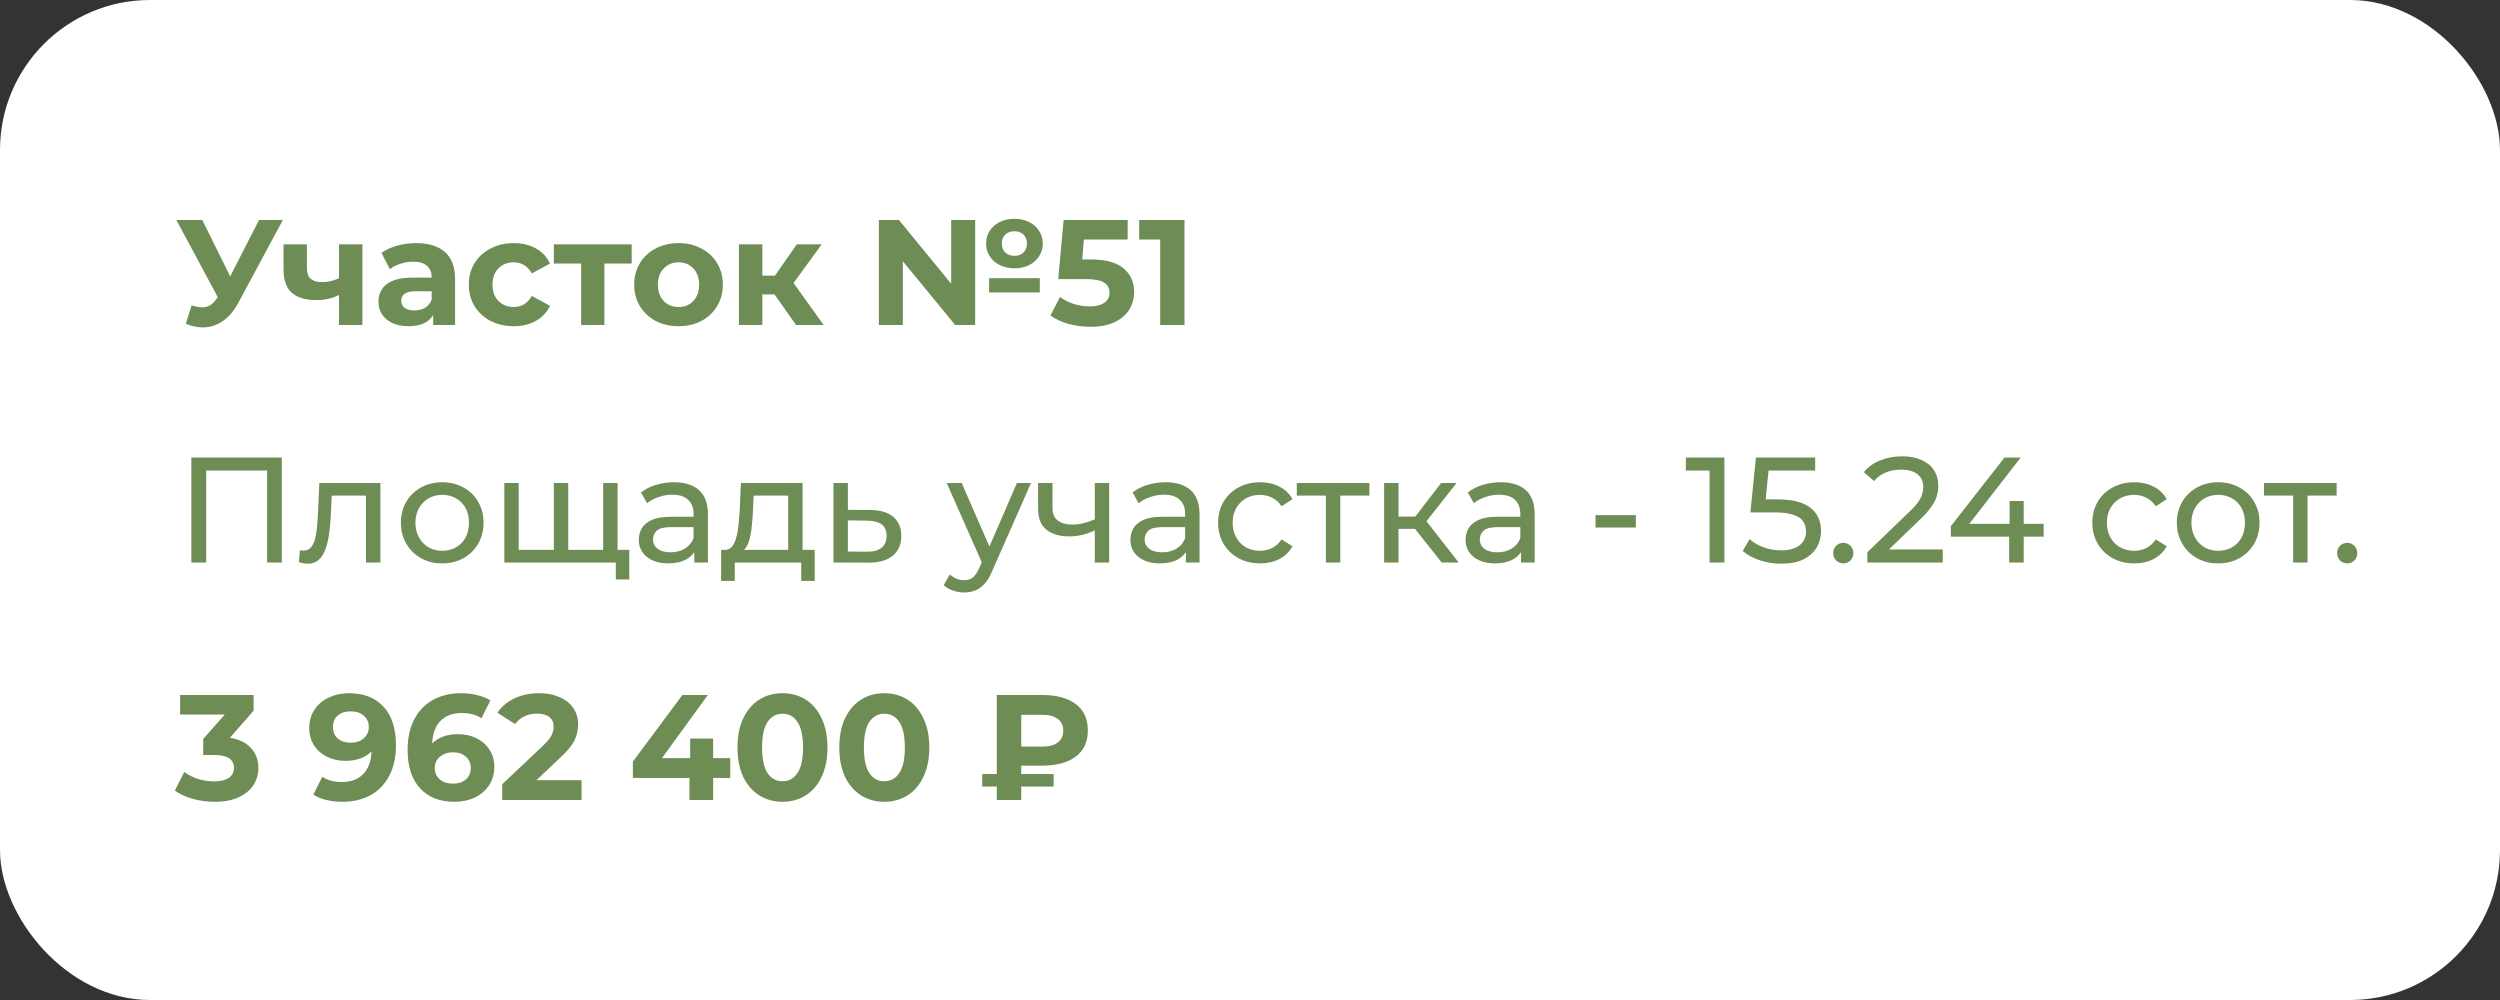 <?xml version="1.0" encoding="UTF-8"?> <svg xmlns="http://www.w3.org/2000/svg" width="200" height="80" viewBox="0 0 200 80" fill="none"><rect x="0" y="0" width="200" height="80" fill="#333333" stroke="none"/><rect width="200" height="80" rx="12" fill="white"></rect><path d="M22.628 17.6L19.052 24.248C18.708 24.888 18.292 25.372 17.804 25.7C17.324 26.028 16.8 26.192 16.232 26.192C15.792 26.192 15.336 26.096 14.864 25.904L15.332 24.428C15.668 24.532 15.948 24.584 16.172 24.584C16.412 24.584 16.628 24.528 16.82 24.416C17.012 24.296 17.188 24.112 17.348 23.864L17.42 23.768L14.108 17.6H16.184L18.416 22.112L20.72 17.6H22.628ZM28.993 19.544V26H27.121V23.6C26.577 23.872 25.977 24.008 25.321 24.008C24.449 24.008 23.789 23.812 23.341 23.42C22.901 23.02 22.681 22.404 22.681 21.572V19.544H24.553V21.452C24.553 21.844 24.653 22.128 24.853 22.304C25.061 22.48 25.357 22.568 25.741 22.568C26.229 22.568 26.689 22.464 27.121 22.256V19.544H28.993ZM33.299 19.448C34.299 19.448 35.067 19.688 35.603 20.168C36.139 20.64 36.407 21.356 36.407 22.316V26H34.655V25.196C34.303 25.796 33.647 26.096 32.687 26.096C32.191 26.096 31.759 26.012 31.391 25.844C31.031 25.676 30.755 25.444 30.563 25.148C30.371 24.852 30.275 24.516 30.275 24.14C30.275 23.54 30.499 23.068 30.947 22.724C31.403 22.38 32.103 22.208 33.047 22.208H34.535C34.535 21.8 34.411 21.488 34.163 21.272C33.915 21.048 33.543 20.936 33.047 20.936C32.703 20.936 32.363 20.992 32.027 21.104C31.699 21.208 31.419 21.352 31.187 21.536L30.515 20.228C30.867 19.98 31.287 19.788 31.775 19.652C32.271 19.516 32.779 19.448 33.299 19.448ZM33.155 24.836C33.475 24.836 33.759 24.764 34.007 24.62C34.255 24.468 34.431 24.248 34.535 23.96V23.3H33.251C32.483 23.3 32.099 23.552 32.099 24.056C32.099 24.296 32.191 24.488 32.375 24.632C32.567 24.768 32.827 24.836 33.155 24.836ZM41.105 26.096C40.417 26.096 39.797 25.956 39.245 25.676C38.701 25.388 38.273 24.992 37.961 24.488C37.657 23.984 37.505 23.412 37.505 22.772C37.505 22.132 37.657 21.56 37.961 21.056C38.273 20.552 38.701 20.16 39.245 19.88C39.797 19.592 40.417 19.448 41.105 19.448C41.785 19.448 42.377 19.592 42.881 19.88C43.393 20.16 43.765 20.564 43.997 21.092L42.545 21.872C42.209 21.28 41.725 20.984 41.093 20.984C40.605 20.984 40.201 21.144 39.881 21.464C39.561 21.784 39.401 22.22 39.401 22.772C39.401 23.324 39.561 23.76 39.881 24.08C40.201 24.4 40.605 24.56 41.093 24.56C41.733 24.56 42.217 24.264 42.545 23.672L43.997 24.464C43.765 24.976 43.393 25.376 42.881 25.664C42.377 25.952 41.785 26.096 41.105 26.096ZM50.535 21.08H48.351V26H46.491V21.08H44.307V19.544H50.535V21.08ZM54.287 26.096C53.607 26.096 52.995 25.956 52.451 25.676C51.915 25.388 51.495 24.992 51.191 24.488C50.887 23.984 50.735 23.412 50.735 22.772C50.735 22.132 50.887 21.56 51.191 21.056C51.495 20.552 51.915 20.16 52.451 19.88C52.995 19.592 53.607 19.448 54.287 19.448C54.967 19.448 55.575 19.592 56.111 19.88C56.647 20.16 57.067 20.552 57.371 21.056C57.675 21.56 57.827 22.132 57.827 22.772C57.827 23.412 57.675 23.984 57.371 24.488C57.067 24.992 56.647 25.388 56.111 25.676C55.575 25.956 54.967 26.096 54.287 26.096ZM54.287 24.56C54.767 24.56 55.159 24.4 55.463 24.08C55.775 23.752 55.931 23.316 55.931 22.772C55.931 22.228 55.775 21.796 55.463 21.476C55.159 21.148 54.767 20.984 54.287 20.984C53.807 20.984 53.411 21.148 53.099 21.476C52.787 21.796 52.631 22.228 52.631 22.772C52.631 23.316 52.787 23.752 53.099 24.08C53.411 24.4 53.807 24.56 54.287 24.56ZM61.959 23.552H60.987V26H59.115V19.544H60.987V22.052H61.995L63.747 19.544H65.739L63.483 22.64L65.895 26H63.687L61.959 23.552ZM81.156 21.464C80.725 21.464 80.337 21.38 79.993 21.212C79.648 21.044 79.376 20.808 79.177 20.504C78.984 20.2 78.888 19.86 78.888 19.484C78.888 19.108 78.984 18.768 79.177 18.464C79.376 18.16 79.648 17.924 79.993 17.756C80.337 17.588 80.725 17.504 81.156 17.504C81.588 17.504 81.977 17.588 82.32 17.756C82.665 17.924 82.933 18.16 83.124 18.464C83.325 18.768 83.424 19.108 83.424 19.484C83.424 19.86 83.325 20.2 83.124 20.504C82.933 20.808 82.665 21.044 82.32 21.212C81.977 21.38 81.588 21.464 81.156 21.464ZM76.093 17.6H78.013V26H76.416L72.228 20.9V26H70.308V17.6H71.916L76.093 22.7V17.6ZM81.156 18.5C80.861 18.5 80.617 18.588 80.424 18.764C80.24 18.94 80.148 19.18 80.148 19.484C80.148 19.78 80.24 20.02 80.424 20.204C80.617 20.38 80.861 20.468 81.156 20.468C81.453 20.468 81.692 20.38 81.876 20.204C82.061 20.02 82.153 19.78 82.153 19.484C82.153 19.18 82.061 18.94 81.876 18.764C81.692 18.588 81.453 18.5 81.156 18.5ZM79.129 22.256H83.184V23.396H79.129V22.256ZM87.262 20.756C88.446 20.756 89.318 20.992 89.878 21.464C90.446 21.936 90.73 22.568 90.73 23.36C90.73 23.872 90.602 24.34 90.346 24.764C90.09 25.18 89.698 25.516 89.17 25.772C88.65 26.02 88.006 26.144 87.238 26.144C86.646 26.144 86.062 26.068 85.486 25.916C84.918 25.756 84.434 25.532 84.034 25.244L84.802 23.756C85.122 23.996 85.49 24.184 85.906 24.32C86.322 24.448 86.75 24.512 87.19 24.512C87.678 24.512 88.062 24.416 88.342 24.224C88.622 24.032 88.762 23.764 88.762 23.42C88.762 23.06 88.614 22.788 88.318 22.604C88.03 22.42 87.526 22.328 86.806 22.328H84.658L85.09 17.6H90.214V19.16H86.71L86.578 20.756H87.262ZM94.759 17.6V26H92.815V19.16H91.135V17.6H94.759Z" fill="#6E8D55"></path><path d="M15.308 45V36.6H22.544V45H21.368V37.332L21.656 37.644H16.196L16.496 37.332V45H15.308ZM23.916 44.988L23.988 44.016C24.044 44.024 24.096 44.032 24.143 44.04C24.192 44.048 24.235 44.052 24.276 44.052C24.532 44.052 24.732 43.964 24.875 43.788C25.027 43.612 25.14 43.38 25.212 43.092C25.284 42.796 25.335 42.464 25.367 42.096C25.399 41.728 25.424 41.36 25.439 40.992L25.547 38.64H30.431V45H29.279V39.312L29.555 39.648H26.291L26.555 39.3L26.471 41.064C26.448 41.624 26.404 42.148 26.34 42.636C26.276 43.124 26.175 43.552 26.04 43.92C25.912 44.288 25.732 44.576 25.5 44.784C25.276 44.992 24.983 45.096 24.623 45.096C24.52 45.096 24.407 45.084 24.288 45.06C24.175 45.044 24.052 45.02 23.916 44.988ZM35.383 45.072C34.743 45.072 34.175 44.932 33.679 44.652C33.183 44.372 32.791 43.988 32.503 43.5C32.215 43.004 32.071 42.444 32.071 41.82C32.071 41.188 32.215 40.628 32.503 40.14C32.791 39.652 33.183 39.272 33.679 39C34.175 38.72 34.743 38.58 35.383 38.58C36.015 38.58 36.579 38.72 37.075 39C37.579 39.272 37.971 39.652 38.251 40.14C38.539 40.62 38.683 41.18 38.683 41.82C38.683 42.452 38.539 43.012 38.251 43.5C37.971 43.988 37.579 44.372 37.075 44.652C36.579 44.932 36.015 45.072 35.383 45.072ZM35.383 44.064C35.791 44.064 36.155 43.972 36.475 43.788C36.803 43.604 37.059 43.344 37.243 43.008C37.427 42.664 37.519 42.268 37.519 41.82C37.519 41.364 37.427 40.972 37.243 40.644C37.059 40.308 36.803 40.048 36.475 39.864C36.155 39.68 35.791 39.588 35.383 39.588C34.975 39.588 34.611 39.68 34.291 39.864C33.971 40.048 33.715 40.308 33.523 40.644C33.331 40.972 33.235 41.364 33.235 41.82C33.235 42.268 33.331 42.664 33.523 43.008C33.715 43.344 33.971 43.604 34.291 43.788C34.611 43.972 34.975 44.064 35.383 44.064ZM44.571 43.992L44.306 44.292V38.64H45.459V44.292L45.17 43.992H48.531L48.255 44.292V38.64H49.407V45H40.346V38.64H41.498V44.292L41.222 43.992H44.571ZM49.263 46.356V44.7L49.538 45H48.194V43.992H50.343V46.356H49.263ZM55.543 45V43.656L55.483 43.404V41.112C55.483 40.624 55.339 40.248 55.051 39.984C54.771 39.712 54.347 39.576 53.779 39.576C53.403 39.576 53.035 39.64 52.675 39.768C52.315 39.888 52.011 40.052 51.763 40.26L51.283 39.396C51.611 39.132 52.003 38.932 52.459 38.796C52.923 38.652 53.407 38.58 53.911 38.58C54.783 38.58 55.455 38.792 55.927 39.216C56.399 39.64 56.635 40.288 56.635 41.16V45H55.543ZM53.455 45.072C52.983 45.072 52.567 44.992 52.207 44.832C51.855 44.672 51.583 44.452 51.391 44.172C51.199 43.884 51.103 43.56 51.103 43.2C51.103 42.856 51.183 42.544 51.343 42.264C51.511 41.984 51.779 41.76 52.147 41.592C52.523 41.424 53.027 41.34 53.659 41.34H55.675V42.168H53.707C53.131 42.168 52.743 42.264 52.543 42.456C52.343 42.648 52.243 42.88 52.243 43.152C52.243 43.464 52.367 43.716 52.615 43.908C52.863 44.092 53.207 44.184 53.647 44.184C54.079 44.184 54.455 44.088 54.775 43.896C55.103 43.704 55.339 43.424 55.483 43.056L55.711 43.848C55.559 44.224 55.291 44.524 54.907 44.748C54.523 44.964 54.039 45.072 53.455 45.072ZM63.054 44.46V39.648H60.294L60.234 40.872C60.218 41.272 60.19 41.66 60.15 42.036C60.118 42.404 60.062 42.744 59.982 43.056C59.91 43.368 59.802 43.624 59.658 43.824C59.514 44.024 59.322 44.148 59.082 44.196L57.942 43.992C58.19 44 58.39 43.92 58.542 43.752C58.694 43.576 58.81 43.336 58.89 43.032C58.978 42.728 59.042 42.384 59.082 42C59.122 41.608 59.154 41.204 59.178 40.788L59.274 38.64H64.206V44.46H63.054ZM57.69 46.476V43.992H65.178V46.476H64.098V45H58.782V46.476H57.69ZM69.618 40.8C70.427 40.808 71.043 40.992 71.466 41.352C71.891 41.712 72.103 42.22 72.103 42.876C72.103 43.564 71.871 44.096 71.406 44.472C70.942 44.84 70.287 45.02 69.439 45.012L66.678 45V38.64H67.831V40.788L69.618 40.8ZM69.343 44.136C69.862 44.144 70.254 44.04 70.519 43.824C70.79 43.608 70.927 43.288 70.927 42.864C70.927 42.448 70.794 42.144 70.531 41.952C70.266 41.76 69.871 41.66 69.343 41.652L67.831 41.628V44.124L69.343 44.136ZM77.127 47.4C76.823 47.4 76.528 47.348 76.24 47.244C75.951 47.148 75.704 47.004 75.496 46.812L75.987 45.948C76.147 46.1 76.323 46.216 76.516 46.296C76.707 46.376 76.912 46.416 77.127 46.416C77.407 46.416 77.639 46.344 77.823 46.2C78.007 46.056 78.18 45.8 78.34 45.432L78.736 44.556L78.856 44.412L81.352 38.64H82.48L79.395 45.636C79.212 46.084 79.004 46.436 78.772 46.692C78.547 46.948 78.299 47.128 78.028 47.232C77.755 47.344 77.456 47.4 77.127 47.4ZM78.639 45.204L75.736 38.64H76.936L79.407 44.304L78.639 45.204ZM87.667 42.396C87.331 42.556 86.983 42.684 86.623 42.78C86.271 42.868 85.907 42.912 85.531 42.912C84.763 42.912 84.155 42.732 83.707 42.372C83.267 42.012 83.047 41.456 83.047 40.704V38.64H84.199V40.632C84.199 41.088 84.339 41.424 84.619 41.64C84.907 41.856 85.291 41.964 85.771 41.964C86.075 41.964 86.387 41.924 86.707 41.844C87.035 41.764 87.355 41.652 87.667 41.508V42.396ZM87.583 45V38.64H88.735V45H87.583ZM94.871 45V43.656L94.811 43.404V41.112C94.811 40.624 94.668 40.248 94.379 39.984C94.1 39.712 93.675 39.576 93.108 39.576C92.731 39.576 92.364 39.64 92.004 39.768C91.644 39.888 91.34 40.052 91.091 40.26L90.612 39.396C90.939 39.132 91.332 38.932 91.787 38.796C92.251 38.652 92.736 38.58 93.24 38.58C94.112 38.58 94.784 38.792 95.255 39.216C95.728 39.64 95.963 40.288 95.963 41.16V45H94.871ZM92.784 45.072C92.311 45.072 91.895 44.992 91.535 44.832C91.183 44.672 90.912 44.452 90.719 44.172C90.528 43.884 90.431 43.56 90.431 43.2C90.431 42.856 90.511 42.544 90.671 42.264C90.84 41.984 91.108 41.76 91.475 41.592C91.852 41.424 92.356 41.34 92.987 41.34H95.004V42.168H93.035C92.46 42.168 92.072 42.264 91.871 42.456C91.671 42.648 91.572 42.88 91.572 43.152C91.572 43.464 91.695 43.716 91.944 43.908C92.192 44.092 92.535 44.184 92.975 44.184C93.407 44.184 93.784 44.088 94.103 43.896C94.431 43.704 94.668 43.424 94.811 43.056L95.04 43.848C94.888 44.224 94.62 44.524 94.236 44.748C93.852 44.964 93.368 45.072 92.784 45.072ZM100.81 45.072C100.162 45.072 99.582 44.932 99.07 44.652C98.566 44.372 98.17 43.988 97.882 43.5C97.594 43.012 97.45 42.452 97.45 41.82C97.45 41.188 97.594 40.628 97.882 40.14C98.17 39.652 98.566 39.272 99.07 39C99.582 38.72 100.162 38.58 100.81 38.58C101.386 38.58 101.898 38.696 102.346 38.928C102.802 39.152 103.154 39.488 103.402 39.936L102.526 40.5C102.318 40.188 102.062 39.96 101.758 39.816C101.462 39.664 101.142 39.588 100.798 39.588C100.382 39.588 100.01 39.68 99.682 39.864C99.354 40.048 99.094 40.308 98.902 40.644C98.71 40.972 98.614 41.364 98.614 41.82C98.614 42.276 98.71 42.672 98.902 43.008C99.094 43.344 99.354 43.604 99.682 43.788C100.01 43.972 100.382 44.064 100.798 44.064C101.142 44.064 101.462 43.992 101.758 43.848C102.062 43.696 102.318 43.464 102.526 43.152L103.402 43.704C103.154 44.144 102.802 44.484 102.346 44.724C101.898 44.956 101.386 45.072 100.81 45.072ZM106.071 45V39.348L106.359 39.648H103.743V38.64H109.551V39.648H106.947L107.223 39.348V45H106.071ZM115.337 45L112.877 41.904L113.825 41.328L116.693 45H115.337ZM110.729 45V38.64H111.881V45H110.729ZM111.533 42.312V41.328H113.633V42.312H111.533ZM113.921 41.952L112.853 41.808L115.289 38.64H116.525L113.921 41.952ZM121.684 45V43.656L121.624 43.404V41.112C121.624 40.624 121.48 40.248 121.192 39.984C120.912 39.712 120.488 39.576 119.92 39.576C119.544 39.576 119.176 39.64 118.816 39.768C118.456 39.888 118.152 40.052 117.904 40.26L117.424 39.396C117.752 39.132 118.144 38.932 118.6 38.796C119.064 38.652 119.548 38.58 120.052 38.58C120.924 38.58 121.596 38.792 122.068 39.216C122.54 39.64 122.776 40.288 122.776 41.16V45H121.684ZM119.596 45.072C119.124 45.072 118.708 44.992 118.348 44.832C117.996 44.672 117.724 44.452 117.532 44.172C117.34 43.884 117.244 43.56 117.244 43.2C117.244 42.856 117.324 42.544 117.484 42.264C117.652 41.984 117.92 41.76 118.288 41.592C118.664 41.424 119.168 41.34 119.8 41.34H121.816V42.168H119.848C119.272 42.168 118.884 42.264 118.684 42.456C118.484 42.648 118.384 42.88 118.384 43.152C118.384 43.464 118.508 43.716 118.756 43.908C119.004 44.092 119.348 44.184 119.788 44.184C120.22 44.184 120.596 44.088 120.916 43.896C121.244 43.704 121.48 43.424 121.624 43.056L121.852 43.848C121.7 44.224 121.432 44.524 121.048 44.748C120.664 44.964 120.18 45.072 119.596 45.072ZM127.641 42.204V41.208H130.869V42.204H127.641ZM136.765 45V37.08L137.281 37.644H134.869V36.6H137.953V45H136.765ZM142.503 45.096C141.911 45.096 141.335 45.004 140.775 44.82C140.223 44.636 139.771 44.388 139.419 44.076L139.971 43.128C140.251 43.392 140.615 43.608 141.063 43.776C141.511 43.944 141.987 44.028 142.491 44.028C143.131 44.028 143.623 43.892 143.967 43.62C144.311 43.348 144.483 42.984 144.483 42.528C144.483 42.216 144.407 41.944 144.255 41.712C144.103 41.48 143.839 41.304 143.463 41.184C143.095 41.056 142.587 40.992 141.939 40.992H140.031L140.475 36.6H145.215V37.644H140.919L141.543 37.056L141.195 40.524L140.571 39.948H142.191C143.031 39.948 143.707 40.056 144.219 40.272C144.731 40.488 145.103 40.788 145.335 41.172C145.567 41.548 145.683 41.984 145.683 42.48C145.683 42.96 145.567 43.4 145.335 43.8C145.103 44.192 144.751 44.508 144.279 44.748C143.815 44.98 143.223 45.096 142.503 45.096ZM147.473 45.072C147.249 45.072 147.057 44.996 146.897 44.844C146.737 44.684 146.657 44.484 146.657 44.244C146.657 44.004 146.737 43.808 146.897 43.656C147.057 43.504 147.249 43.428 147.473 43.428C147.689 43.428 147.873 43.504 148.025 43.656C148.185 43.808 148.265 44.004 148.265 44.244C148.265 44.484 148.185 44.684 148.025 44.844C147.873 44.996 147.689 45.072 147.473 45.072ZM149.385 45V44.184L152.805 40.884C153.109 40.596 153.333 40.344 153.477 40.128C153.629 39.904 153.729 39.7 153.777 39.516C153.833 39.324 153.861 39.14 153.861 38.964C153.861 38.532 153.709 38.192 153.405 37.944C153.101 37.696 152.657 37.572 152.073 37.572C151.625 37.572 151.221 37.648 150.861 37.8C150.501 37.944 150.189 38.172 149.925 38.484L149.109 37.776C149.429 37.368 149.857 37.056 150.393 36.84C150.937 36.616 151.533 36.504 152.181 36.504C152.765 36.504 153.273 36.6 153.705 36.792C154.137 36.976 154.469 37.244 154.701 37.596C154.941 37.948 155.061 38.364 155.061 38.844C155.061 39.116 155.025 39.384 154.953 39.648C154.881 39.912 154.745 40.192 154.545 40.488C154.345 40.784 154.057 41.116 153.681 41.484L150.633 44.424L150.345 43.956H155.421V45H149.385ZM156.065 42.936V42.096L160.361 36.6H161.657L157.397 42.096L156.785 41.904H163.493V42.936H156.065ZM160.733 45V42.936L160.769 41.904V40.08H161.897V45H160.733ZM170.747 45.072C170.099 45.072 169.519 44.932 169.007 44.652C168.503 44.372 168.107 43.988 167.819 43.5C167.531 43.012 167.387 42.452 167.387 41.82C167.387 41.188 167.531 40.628 167.819 40.14C168.107 39.652 168.503 39.272 169.007 39C169.519 38.72 170.099 38.58 170.747 38.58C171.323 38.58 171.835 38.696 172.283 38.928C172.739 39.152 173.091 39.488 173.339 39.936L172.463 40.5C172.255 40.188 171.999 39.96 171.695 39.816C171.399 39.664 171.079 39.588 170.735 39.588C170.319 39.588 169.947 39.68 169.619 39.864C169.291 40.048 169.031 40.308 168.839 40.644C168.647 40.972 168.551 41.364 168.551 41.82C168.551 42.276 168.647 42.672 168.839 43.008C169.031 43.344 169.291 43.604 169.619 43.788C169.947 43.972 170.319 44.064 170.735 44.064C171.079 44.064 171.399 43.992 171.695 43.848C171.999 43.696 172.255 43.464 172.463 43.152L173.339 43.704C173.091 44.144 172.739 44.484 172.283 44.724C171.835 44.956 171.323 45.072 170.747 45.072ZM177.461 45.072C176.821 45.072 176.253 44.932 175.757 44.652C175.261 44.372 174.869 43.988 174.581 43.5C174.293 43.004 174.149 42.444 174.149 41.82C174.149 41.188 174.293 40.628 174.581 40.14C174.869 39.652 175.261 39.272 175.757 39C176.253 38.72 176.821 38.58 177.461 38.58C178.093 38.58 178.657 38.72 179.153 39C179.657 39.272 180.049 39.652 180.329 40.14C180.617 40.62 180.761 41.18 180.761 41.82C180.761 42.452 180.617 43.012 180.329 43.5C180.049 43.988 179.657 44.372 179.153 44.652C178.657 44.932 178.093 45.072 177.461 45.072ZM177.461 44.064C177.869 44.064 178.233 43.972 178.553 43.788C178.881 43.604 179.137 43.344 179.321 43.008C179.505 42.664 179.597 42.268 179.597 41.82C179.597 41.364 179.505 40.972 179.321 40.644C179.137 40.308 178.881 40.048 178.553 39.864C178.233 39.68 177.869 39.588 177.461 39.588C177.053 39.588 176.689 39.68 176.369 39.864C176.049 40.048 175.793 40.308 175.601 40.644C175.409 40.972 175.313 41.364 175.313 41.82C175.313 42.268 175.409 42.664 175.601 43.008C175.793 43.344 176.049 43.604 176.369 43.788C176.689 43.972 177.053 44.064 177.461 44.064ZM183.45 45V39.348L183.738 39.648H181.122V38.64H186.93V39.648H184.326L184.602 39.348V45H183.45ZM187.786 45.072C187.562 45.072 187.37 44.996 187.21 44.844C187.05 44.684 186.97 44.484 186.97 44.244C186.97 44.004 187.05 43.808 187.21 43.656C187.37 43.504 187.562 43.428 187.786 43.428C188.002 43.428 188.186 43.504 188.338 43.656C188.498 43.808 188.578 44.004 188.578 44.244C188.578 44.484 188.498 44.684 188.338 44.844C188.186 44.996 188.002 45.072 187.786 45.072Z" fill="#6E8D55"></path><path d="M18.392 59.02C19.128 59.14 19.692 59.416 20.084 59.848C20.476 60.272 20.672 60.8 20.672 61.432C20.672 61.92 20.544 62.372 20.288 62.788C20.032 63.196 19.64 63.524 19.112 63.772C18.592 64.02 17.952 64.144 17.192 64.144C16.6 64.144 16.016 64.068 15.44 63.916C14.872 63.756 14.388 63.532 13.988 63.244L14.744 61.756C15.064 61.996 15.432 62.184 15.848 62.32C16.272 62.448 16.704 62.512 17.144 62.512C17.632 62.512 18.016 62.42 18.296 62.236C18.576 62.044 18.716 61.776 18.716 61.432C18.716 60.744 18.192 60.4 17.144 60.4H16.256V59.116L17.984 57.16H14.408V55.6H20.288V56.86L18.392 59.02ZM27.92 55.456C29.096 55.456 30.016 55.816 30.68 56.536C31.344 57.248 31.676 58.276 31.676 59.62C31.676 60.572 31.496 61.388 31.136 62.068C30.784 62.748 30.284 63.264 29.636 63.616C28.988 63.968 28.24 64.144 27.392 64.144C26.944 64.144 26.516 64.096 26.108 64C25.7 63.896 25.352 63.752 25.064 63.568L25.784 62.14C26.192 62.42 26.716 62.56 27.356 62.56C28.068 62.56 28.632 62.352 29.048 61.936C29.464 61.512 29.688 60.904 29.72 60.112C29.216 60.616 28.52 60.868 27.632 60.868C27.096 60.868 26.608 60.76 26.168 60.544C25.728 60.328 25.38 60.024 25.124 59.632C24.868 59.232 24.74 58.772 24.74 58.252C24.74 57.692 24.88 57.2 25.16 56.776C25.44 56.352 25.82 56.028 26.3 55.804C26.788 55.572 27.328 55.456 27.92 55.456ZM28.064 59.416C28.488 59.416 28.832 59.3 29.096 59.068C29.368 58.828 29.504 58.524 29.504 58.156C29.504 57.788 29.372 57.488 29.108 57.256C28.852 57.024 28.496 56.908 28.04 56.908C27.624 56.908 27.284 57.02 27.02 57.244C26.764 57.468 26.636 57.772 26.636 58.156C26.636 58.54 26.764 58.848 27.02 59.08C27.284 59.304 27.632 59.416 28.064 59.416ZM36.653 58.732C37.189 58.732 37.677 58.84 38.117 59.056C38.557 59.272 38.905 59.58 39.161 59.98C39.417 60.372 39.545 60.828 39.545 61.348C39.545 61.908 39.405 62.4 39.125 62.824C38.845 63.248 38.461 63.576 37.973 63.808C37.493 64.032 36.957 64.144 36.365 64.144C35.189 64.144 34.269 63.784 33.605 63.064C32.941 62.344 32.609 61.316 32.609 59.98C32.609 59.028 32.789 58.212 33.149 57.532C33.509 56.852 34.009 56.336 34.649 55.984C35.297 55.632 36.045 55.456 36.893 55.456C37.341 55.456 37.769 55.508 38.177 55.612C38.593 55.708 38.945 55.848 39.233 56.032L38.513 57.46C38.097 57.18 37.573 57.04 36.941 57.04C36.229 57.04 35.665 57.248 35.249 57.664C34.833 58.08 34.609 58.684 34.577 59.476C35.073 58.98 35.765 58.732 36.653 58.732ZM36.257 62.692C36.673 62.692 37.009 62.58 37.265 62.356C37.529 62.132 37.661 61.828 37.661 61.444C37.661 61.06 37.529 60.756 37.265 60.532C37.009 60.3 36.665 60.184 36.233 60.184C35.809 60.184 35.461 60.304 35.189 60.544C34.917 60.776 34.781 61.076 34.781 61.444C34.781 61.812 34.913 62.112 35.177 62.344C35.441 62.576 35.801 62.692 36.257 62.692ZM46.525 62.416V64H40.177V62.74L43.417 59.68C43.761 59.352 43.993 59.072 44.113 58.84C44.233 58.6 44.293 58.364 44.293 58.132C44.293 57.796 44.177 57.54 43.945 57.364C43.721 57.18 43.389 57.088 42.949 57.088C42.581 57.088 42.249 57.16 41.953 57.304C41.657 57.44 41.409 57.648 41.209 57.928L39.793 57.016C40.121 56.528 40.573 56.148 41.149 55.876C41.725 55.596 42.385 55.456 43.129 55.456C43.753 55.456 44.297 55.56 44.761 55.768C45.233 55.968 45.597 56.256 45.853 56.632C46.117 57 46.249 57.436 46.249 57.94C46.249 58.396 46.153 58.824 45.961 59.224C45.769 59.624 45.397 60.08 44.845 60.592L42.913 62.416H46.525ZM58.418 62.236H57.05V64H55.154V62.236H50.63V60.928L54.59 55.6H56.63L52.958 60.652H55.214V59.08H57.05V60.652H58.418V62.236ZM62.599 64.144C61.903 64.144 61.283 63.972 60.739 63.628C60.195 63.284 59.767 62.788 59.455 62.14C59.151 61.484 58.999 60.704 58.999 59.8C58.999 58.896 59.151 58.12 59.455 57.472C59.767 56.816 60.195 56.316 60.739 55.972C61.283 55.628 61.903 55.456 62.599 55.456C63.295 55.456 63.915 55.628 64.459 55.972C65.003 56.316 65.427 56.816 65.731 57.472C66.043 58.12 66.199 58.896 66.199 59.8C66.199 60.704 66.043 61.484 65.731 62.14C65.427 62.788 65.003 63.284 64.459 63.628C63.915 63.972 63.295 64.144 62.599 64.144ZM62.599 62.5C63.111 62.5 63.511 62.28 63.799 61.84C64.095 61.4 64.243 60.72 64.243 59.8C64.243 58.88 64.095 58.2 63.799 57.76C63.511 57.32 63.111 57.1 62.599 57.1C62.095 57.1 61.695 57.32 61.399 57.76C61.111 58.2 60.967 58.88 60.967 59.8C60.967 60.72 61.111 61.4 61.399 61.84C61.695 62.28 62.095 62.5 62.599 62.5ZM70.744 64.144C70.048 64.144 69.428 63.972 68.884 63.628C68.34 63.284 67.912 62.788 67.6 62.14C67.296 61.484 67.144 60.704 67.144 59.8C67.144 58.896 67.296 58.12 67.6 57.472C67.912 56.816 68.34 56.316 68.884 55.972C69.428 55.628 70.048 55.456 70.744 55.456C71.44 55.456 72.06 55.628 72.604 55.972C73.148 56.316 73.572 56.816 73.876 57.472C74.188 58.12 74.344 58.896 74.344 59.8C74.344 60.704 74.188 61.484 73.876 62.14C73.572 62.788 73.148 63.284 72.604 63.628C72.06 63.972 71.44 64.144 70.744 64.144ZM70.744 62.5C71.256 62.5 71.656 62.28 71.944 61.84C72.24 61.4 72.388 60.72 72.388 59.8C72.388 58.88 72.24 58.2 71.944 57.76C71.656 57.32 71.256 57.1 70.744 57.1C70.24 57.1 69.84 57.32 69.544 57.76C69.256 58.2 69.112 58.88 69.112 59.8C69.112 60.72 69.256 61.4 69.544 61.84C69.84 62.28 70.24 62.5 70.744 62.5ZM81.699 61.252V61.924H84.291V62.92H81.699V64H79.743V62.92H78.579V61.924H79.743V55.6H83.379C84.523 55.6 85.415 55.84 86.055 56.32C86.703 56.8 87.027 57.504 87.027 58.432C87.027 59.352 86.703 60.052 86.055 60.532C85.415 61.012 84.523 61.252 83.379 61.252H81.699ZM85.059 58.444C85.059 58.036 84.911 57.724 84.615 57.508C84.327 57.292 83.911 57.184 83.367 57.184H81.699V59.728H83.367C83.911 59.728 84.327 59.62 84.615 59.404C84.911 59.18 85.059 58.86 85.059 58.444Z" fill="#6E8D55"></path></svg> 